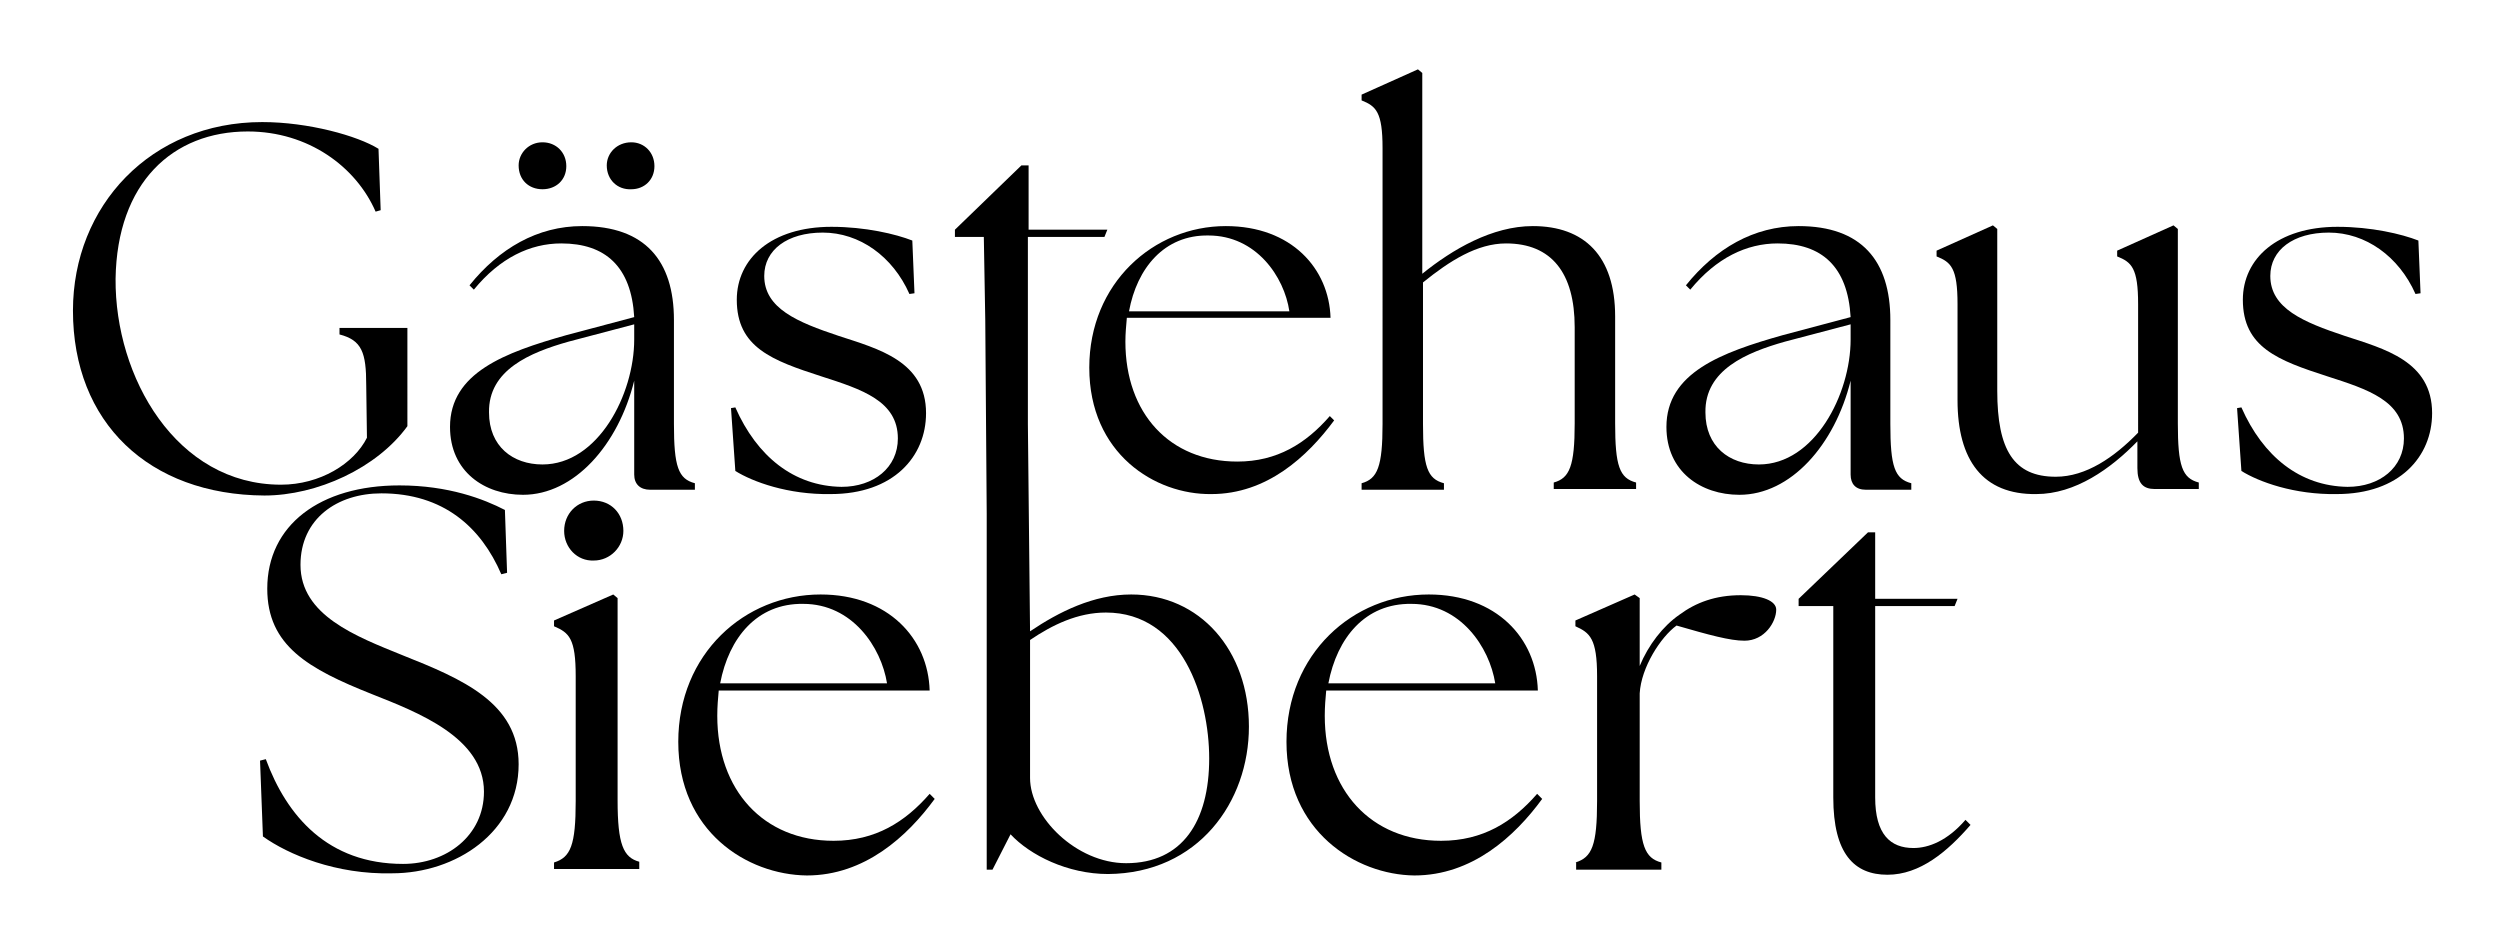 <?xml version="1.0" encoding="utf-8"?>
<!-- Generator: Adobe Illustrator 28.3.0, SVG Export Plug-In . SVG Version: 6.00 Build 0)  -->
<svg version="1.1" id="Ebene_1" xmlns="http://www.w3.org/2000/svg" xmlns:xlink="http://www.w3.org/1999/xlink" x="0px" y="0px"
	 viewBox="0 0 346.1 131.1" style="enable-background:new 0 0 346.1 131.1;" xml:space="preserve">
<g>
	<g>
		<path d="M10.1,43c0-14.5,10.8-26.1,26.2-26.1c6.4,0,13.2,1.9,16.1,3.7l0.3,8.5L52,29.3c-2.7-6.2-9.3-11.1-17.7-11.1
			c-10.4,0-18.1,7.1-18.3,20.4c-0.1,13.6,8.4,28.5,22.9,28.5c5.4,0,10.1-2.9,11.9-6.5l-0.1-7.3c0-4.5-0.6-6.2-3.7-7v-0.9h9.4V59
			c-4.2,5.8-12.5,9.6-19.8,9.6C20.6,68.5,10.1,58.5,10.1,43z"/>
		<path d="M87.8,65.7v-13c-2.2,8.9-8.3,15.8-15.4,15.8c-5.3,0-10.1-3.2-10.1-9.4c0-7.5,7.6-10.3,16.1-12.7l9.4-2.5
			c-0.4-7-4-10.2-10.1-10.2c-4.3,0-8.5,2-12.1,6.4L65,39.5c4.1-5.1,9.4-8.2,15.6-8.2c8.7,0,12.7,4.8,12.7,13v14.4
			c0,5.9,0.6,7.6,2.9,8.2v0.9H90C88.6,67.8,87.8,67,87.8,65.7z M75.1,64.3c7.7,0,12.7-9.7,12.7-17.3v-2v-0.1l-9.1,2.4
			c-5.3,1.5-11.1,3.9-11,9.8C67.7,61.8,71,64.3,75.1,64.3z M71.8,22.9c0-1.7,1.4-3.2,3.3-3.2c1.9,0,3.3,1.4,3.3,3.3
			c0,1.9-1.4,3.2-3.3,3.2S71.8,24.9,71.8,22.9z M84,22.9c0-1.7,1.4-3.2,3.4-3.2c1.8,0,3.2,1.4,3.2,3.3c0,1.9-1.4,3.2-3.2,3.2
			C85.5,26.3,84,24.9,84,22.9z"/>
		<path d="M101.8,65.2l-0.6-8.7l0.6-0.1c3,6.8,8.1,10.9,14.7,11c4.5,0,7.8-2.7,7.8-6.7c0-5.2-5-6.8-10.6-8.6
			c-6.8-2.2-11.7-4-11.7-10.6c0-5.7,4.8-10.1,13.1-10.1c4.7,0,8.9,1,11.2,1.9l0.3,7.3l-0.7,0.1c-2.3-5.2-6.9-8.5-12-8.5
			c-4.9,0-8.1,2.4-8.1,6c0,4.5,4.6,6.4,10.3,8.3c5.5,1.8,12.1,3.5,12.1,10.7c0,6-4.5,11.2-13.2,11.2
			C109.1,68.5,104.2,66.7,101.8,65.2z"/>
		<path d="M150.8,50.9c0-11.7,8.9-19.6,18.9-19.6c9.1,0,14.3,5.9,14.5,12.7h-28.2c-0.1,1.1-0.2,2.2-0.2,3.3
			c0,9.9,6.1,16.6,15.5,16.6c5.5,0,9.5-2.5,12.8-6.3l0.6,0.6c-3.7,5-9.3,10.2-17,10.2C159.9,68.5,150.8,62.8,150.8,50.9z
			 M178.5,43.1c-0.7-4.8-4.6-10.5-11.2-10.5c-6.1-0.1-9.9,4.5-11,10.5H178.5z"/>
		<path d="M188.5,66.9c2.2-0.6,2.9-2.3,2.9-8.2V20.5c0-5-0.9-5.8-2.9-6.6v-0.8l7.8-3.5l0.6,0.5v27.8c4.2-3.4,9.7-6.6,15.3-6.6
			c7.1,0,11.4,4.1,11.4,12.5v14.8c0,5.9,0.6,7.6,2.9,8.2v0.9h-11.4v-0.9c2.2-0.6,2.9-2.3,2.9-8.2V45.3c0-7.5-3.2-11.6-9.5-11.6
			c-4,0-7.8,2.4-11.5,5.4v19.6c0,5.9,0.6,7.6,2.9,8.2v0.9h-11.4V66.9z"/>
		<path d="M256.2,65.7v-13c-2.2,8.9-8.3,15.8-15.4,15.8c-5.3,0-10.1-3.2-10.1-9.4c0-7.5,7.6-10.3,16.1-12.7l9.4-2.5
			c-0.4-7-4-10.2-10.1-10.2c-4.3,0-8.5,2-12.1,6.4l-0.6-0.6c4.1-5.1,9.4-8.2,15.6-8.2c8.7,0,12.7,4.8,12.7,13v14.4
			c0,5.9,0.6,7.6,2.9,8.2v0.9h-6.3C256.9,67.8,256.2,67,256.2,65.7z M243.5,64.3c7.7,0,12.7-9.7,12.7-17.3v-2v-0.1l-9.1,2.4
			c-5.3,1.5-11.1,3.9-11,9.8C236.1,61.8,239.4,64.3,243.5,64.3z"/>
		<path d="M271,55.4V42.1c0-5-0.9-5.8-2.9-6.6v-0.8l7.8-3.5l0.6,0.5v22.4c0,8.2,2.3,11.9,8.1,11.9c4.2,0,8.1-2.7,11.4-6.1V42.1
			c0-5-0.9-5.8-2.9-6.6v-0.8l7.8-3.5l0.6,0.5v26.9c0,5.9,0.6,7.6,2.9,8.2v0.9h-6.1c-1.6,0-2.4-0.8-2.4-2.9v-3.7
			c-3.7,3.8-8.6,7.3-14,7.3C274.5,68.5,271,63.7,271,55.4z"/>
		<path d="M310.3,65.2l-0.6-8.7l0.6-0.1c3,6.8,8.1,10.9,14.7,11c4.5,0,7.8-2.7,7.8-6.7c0-5.2-5-6.8-10.6-8.6
			c-6.8-2.2-11.7-4-11.7-10.6c0-5.7,4.8-10.1,13.1-10.1c4.7,0,8.9,1,11.2,1.9l0.3,7.3l-0.7,0.1c-2.3-5.2-6.9-8.5-12-8.5
			c-4.9,0-8.1,2.4-8.1,6c0,4.5,4.6,6.4,10.3,8.3c5.5,1.8,12.1,3.5,12.1,10.7c0,6-4.5,11.2-13.2,11.2
			C317.6,68.5,312.7,66.7,310.3,65.2z"/>
	</g>
	<g>
		<path d="M36.4,115.8L36,105.3l0.8-0.2c2.9,7.9,8.6,14.5,19,14.5c6,0,11.2-3.9,11.2-10c0-7.5-9.2-11-15.5-13.5
			c-8.8-3.5-14.5-6.7-14.5-14.6c0-8.8,7.3-14.3,18.3-14.3c6.8,0,11.7,1.9,14.6,3.4l0.3,8.7l-0.8,0.2c-2.8-6.5-8-11.2-16.6-11.2
			c-6.1,0-11.2,3.5-11.2,9.9c0,7,7.7,9.9,14.1,12.5c8.3,3.3,16.1,6.6,16.1,15.1c0,9.4-8.7,15.1-17.5,15.1
			C46.5,121.1,39.9,118.3,36.4,115.8z"/>
		<path d="M76.7,119.4c2.3-0.7,3-2.4,3-8.5V93.6c0-5.2-0.9-6-3-6.9v-0.8l8.2-3.6l0.6,0.5v28c0,6.1,0.8,7.9,3,8.5v1H76.7V119.4z
			 M78.1,73.5c0-2.4,1.8-4.2,4.1-4.2c2.4,0,4.1,1.8,4.1,4.2c0,2.2-1.8,4.1-4.1,4.1C79.9,77.7,78.1,75.8,78.1,73.5z"/>
		<path d="M93.9,102.7c0-12.2,9.2-20.4,19.7-20.4c9.4,0,14.9,6.1,15.1,13.3H99.5c-0.1,1.1-0.2,2.2-0.2,3.5
			c0,10.3,6.4,17.3,16.1,17.3c5.8,0,9.9-2.6,13.3-6.5l0.7,0.7c-3.8,5.2-9.7,10.6-17.7,10.6C103.4,121.1,93.9,115.1,93.9,102.7z
			 M122.8,94.6c-0.8-5-4.8-11-11.6-11c-6.4-0.1-10.3,4.7-11.5,11H122.8z"/>
		<path d="M142.6,87.4c4-2.7,8.8-5.1,14-5.1c9.5,0,16.3,7.7,16.3,18.3c0,10.4-7,20.3-19.5,20.4c-5.6,0-10.8-2.6-13.5-5.5l-2.5,4.9
			h-0.8V71.1l-0.2-26.8l-0.2-11.5h-4v-1l9.2-8.9h1v8.9h10.9l-0.4,1h-10.6l0,25.9 M155.9,119.5c7.8,0,11.5-5.8,11.5-14.5
			c0-8.3-3.7-20.2-14.3-20.2c-3.9,0-7.4,1.7-10.5,3.8v19.1C142.6,113.1,149,119.5,155.9,119.5z"/>
		<path d="M178.1,102.7c0-12.2,9.2-20.4,19.7-20.4c9.4,0,14.9,6.1,15.1,13.3h-29.3c-0.1,1.1-0.2,2.2-0.2,3.5
			c0,10.3,6.4,17.3,16.1,17.3c5.8,0,9.9-2.6,13.3-6.5l0.7,0.7c-3.8,5.2-9.7,10.6-17.7,10.6C187.7,121.1,178.1,115.1,178.1,102.7z
			 M207,94.6c-0.8-5-4.8-11-11.6-11c-6.4-0.1-10.3,4.7-11.5,11H207z"/>
		<path d="M218.1,119.4c2.3-0.7,3-2.4,3-8.5V93.6c0-5.2-1-6-3-6.9v-0.8l8.2-3.6l0.7,0.5v9.4c1.2-2.9,3.2-5.5,5.5-7.1
			c2.3-1.7,5-2.7,8.5-2.7c3,0,4.9,0.8,4.9,2c0,1.7-1.6,4.3-4.4,4.3c-2,0-4.9-0.8-9.4-2.1c-2.2,1.6-4.9,5.8-5.1,9.4H227v14.9
			c0,6.1,0.7,7.9,3,8.5v1h-11.8V119.4z"/>
		<path d="M253.8,110.4V83.9H249v-1l9.6-9.2h1v9.2h11.4l-0.4,1h-11v26.5c0,5.1,2.1,7,5.3,7c2.1,0,4.7-1,7.2-3.9l0.7,0.7
			c-3.2,3.7-7,6.9-11.5,6.9C256.7,121.1,253.8,118.2,253.8,110.4z"/>
	</g>
</g>
</svg>
